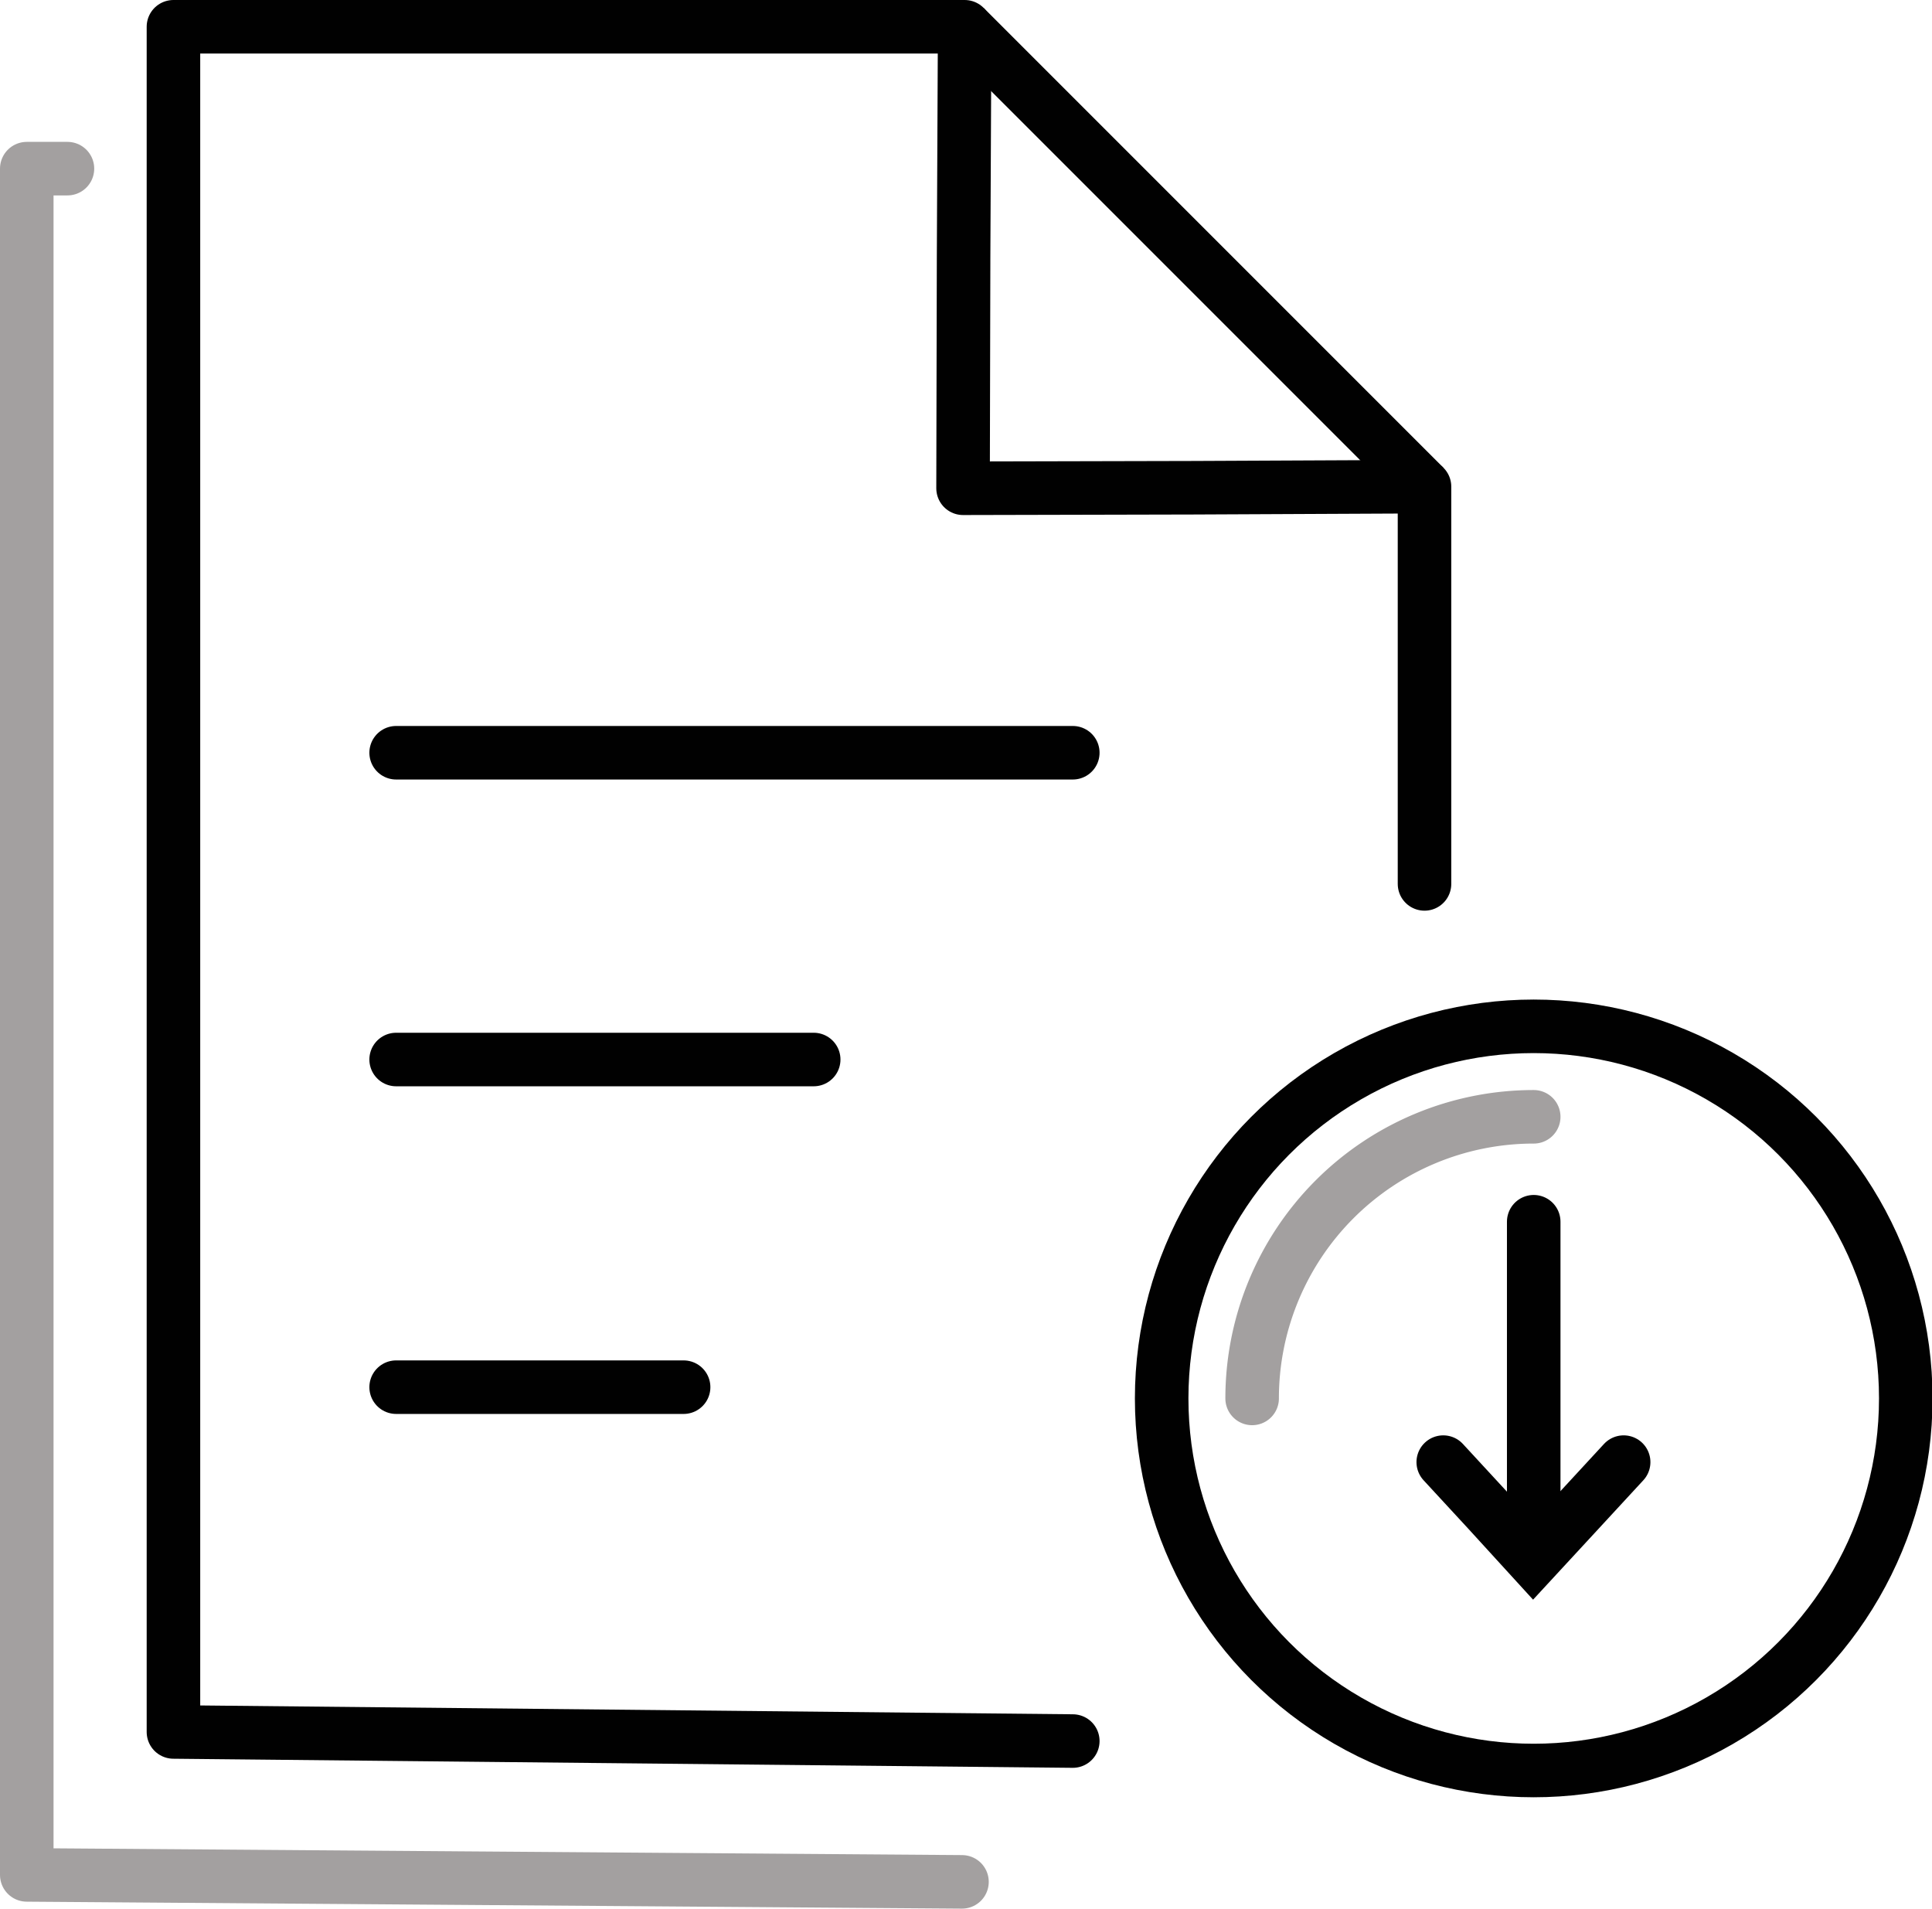 <?xml version="1.0" encoding="utf-8"?>
<svg xmlns="http://www.w3.org/2000/svg" viewBox="0 0 36.09 35.65"><defs><style>.cls-1,.cls-2,.cls-3,.cls-4,.cls-5{fill:none;}.cls-1{stroke:#a3a0a0;}.cls-1,.cls-3,.cls-4{stroke-linecap:round;}.cls-1,.cls-4,.cls-5{stroke-linejoin:round;}.cls-2,.cls-3,.cls-4,.cls-5{stroke:#010101;}.cls-2,.cls-3{stroke-miterlimit:10;}</style></defs><g id="Calque_2" data-name="Calque 2"><g id="Calque_2-2" data-name="Calque 2"><g id="Lignes"><g id="Feuille__1"><polyline class="cls-1" points="1.26 3.15 0.5 3.15 0.5 35.02 17.97 35.15"/></g></g><circle class="cls-2" cx="28.65" cy="26.12" r="6.95"/><path class="cls-1" d="M23.39,26.12a5.26,5.26,0,0,1,5.26-5.26"/><line class="cls-3" x1="28.65" y1="22.82" x2="28.65" y2="28.85"/><polyline class="cls-3" points="30.33 27.31 29.49 28.22 28.64 29.14 27.8 28.22 26.96 27.31"/><g id="Lignes-2" data-name="Lignes"><line class="cls-4" x1="7.4" y1="14.06" x2="20.04" y2="14.06"/><line class="cls-4" x1="7.4" y1="19.79" x2="15.2" y2="19.79"/><line class="cls-4" x1="7.4" y1="25.91" x2="12.77" y2="25.91"/><g id="Feuille__1-2" data-name="Feuille__1"><line class="cls-5" x1="18.02" y1="0.5" x2="26.61" y2="9.09"/><polyline class="cls-4" points="26.61 16.51 26.61 9.09 22.3 9.11 17.99 9.12 18 4.81 18.02 0.5 3.24 0.5 3.24 32.35 20.04 32.52"/></g></g></g></g></svg>